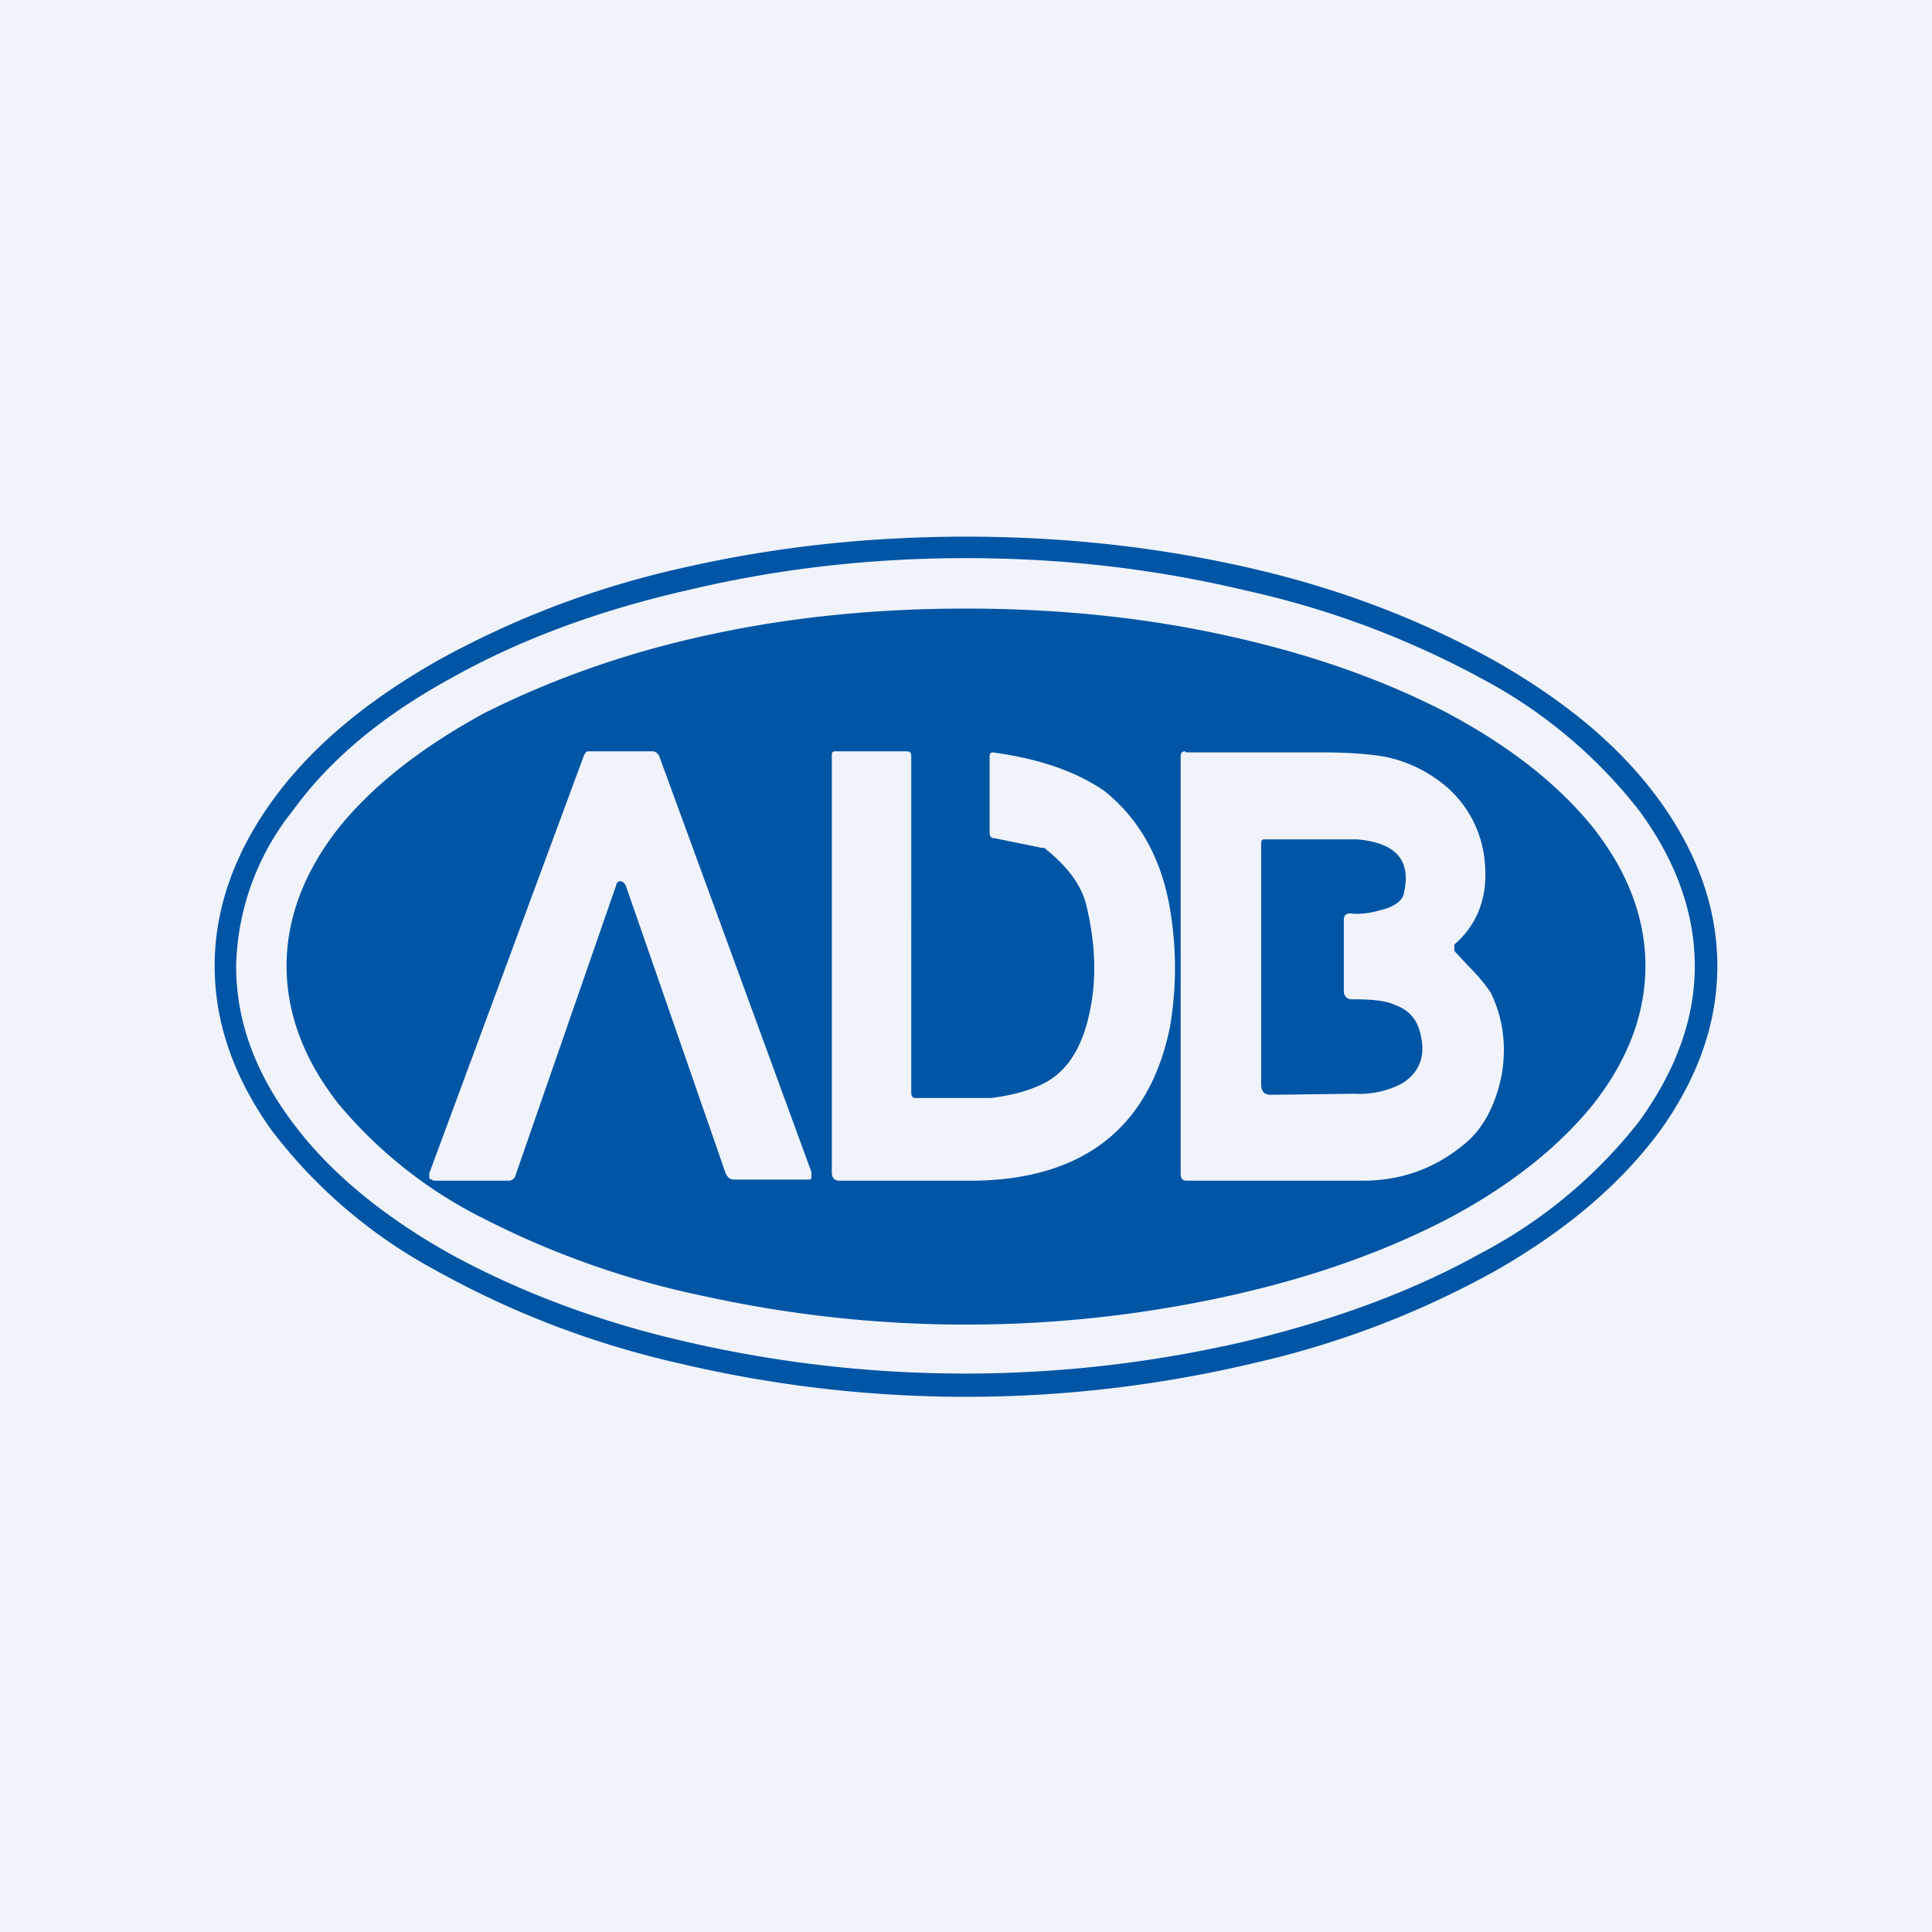 <!-- by TradingView --><svg width="18" height="18" viewBox="0 0 18 18" xmlns="http://www.w3.org/2000/svg"><path fill="#F0F3FA" d="M0 0h18v18H0z"/><path d="M9 5c.93 0 1.82.1 2.68.3.86.2 1.61.5 2.27.87.66.38 1.16.8 1.52 1.3.35.49.53 1 .53 1.53s-.18 1.04-.53 1.53c-.36.49-.86.92-1.52 1.3a8.5 8.5 0 0 1-2.27.87 11.6 11.6 0 0 1-5.36 0 8.5 8.5 0 0 1-2.27-.87 4.74 4.74 0 0 1-1.52-1.3C2.18 10.04 2 9.53 2 9s.18-1.04.53-1.53c.36-.5.86-.92 1.52-1.3a8.5 8.5 0 0 1 2.27-.87C7.18 5.1 8.07 5 9 5Zm0 .2c-.9 0-1.76.1-2.6.3-.83.19-1.56.46-2.2.82-.64.35-1.13.76-1.47 1.23A2.4 2.4 0 0 0 2.2 9c0 .5.17.98.52 1.45.34.46.83.87 1.47 1.23.64.35 1.37.63 2.2.82a11.52 11.52 0 0 0 5.2 0c.84-.2 1.57-.47 2.2-.82a4.57 4.57 0 0 0 1.48-1.23c.34-.47.52-.95.52-1.45s-.18-.99-.52-1.45a4.57 4.57 0 0 0-1.47-1.23 8.37 8.37 0 0 0-2.2-.82c-.84-.2-1.7-.3-2.6-.3Zm0 .47c.84 0 1.65.08 2.42.25.78.17 1.46.41 2.06.72.6.32 1.05.68 1.37 1.08.32.41.48.84.48 1.28 0 .44-.16.87-.48 1.28-.32.4-.78.77-1.37 1.08-.6.31-1.28.55-2.06.72a11.35 11.35 0 0 1-4.84 0 8.12 8.12 0 0 1-2.06-.72 4.2 4.2 0 0 1-1.37-1.08c-.32-.41-.48-.84-.48-1.28 0-.44.16-.87.48-1.28.32-.4.78-.76 1.37-1.08.6-.3 1.28-.55 2.06-.72.77-.17 1.58-.25 2.42-.25ZM5.78 7h-.3c-.02 0-.03.02-.04.04L4 10.93v.05l.04.02h.7c.03 0 .06-.02.07-.07l.93-2.68c0-.02.02-.04.04-.04s.04.02.05.04l.93 2.68c.02.04.04.06.08.06h.69c.01 0 .03 0 .03-.02v-.05L6.14 7.04C6.12 7.01 6.1 7 6.08 7h-.3Zm2 0c-.02 0-.03.01-.03.03v3.89c0 .05.02.08.07.08H9.1c1-.02 1.61-.5 1.8-1.43a3.26 3.26 0 0 0-.01-1.16c-.09-.46-.3-.8-.6-1.04-.26-.18-.6-.3-1.04-.36-.02 0-.03.01-.03.04v.7c0 .04.01.06.05.06l.44.09h.02c.2.16.34.33.39.53.08.33.1.65.04.96-.07.37-.22.61-.47.72-.13.06-.29.1-.46.12h-.7c-.03 0-.04-.02-.04-.05V7.04c0-.02-.01-.04-.04-.04h-.69Zm3.26 0c-.03 0-.04.02-.04.05v3.89c0 .04.02.06.05.06L12.7 11c.35 0 .66-.11.93-.33.18-.14.3-.36.36-.65.05-.29.01-.54-.1-.77-.04-.06-.1-.14-.2-.24l-.14-.15V8.8c.23-.2.32-.47.28-.8a1.04 1.04 0 0 0-.43-.73 1.26 1.26 0 0 0-.5-.22c-.11-.02-.3-.04-.58-.04h-1.27Zm1.6.82c.37.03.51.2.44.5-.01.07-.09.13-.22.16-.1.03-.2.04-.28.03-.04 0-.06.02-.06.06v.66c0 .05.03.08.07.08.18 0 .31.01.4.05.14.05.22.14.25.3.04.19-.02.33-.17.43a.84.84 0 0 1-.45.1l-.78.01c-.06 0-.09-.03-.09-.1V7.86c0-.03.01-.04.03-.04h.87Z" fill="#0055A5"/></svg>